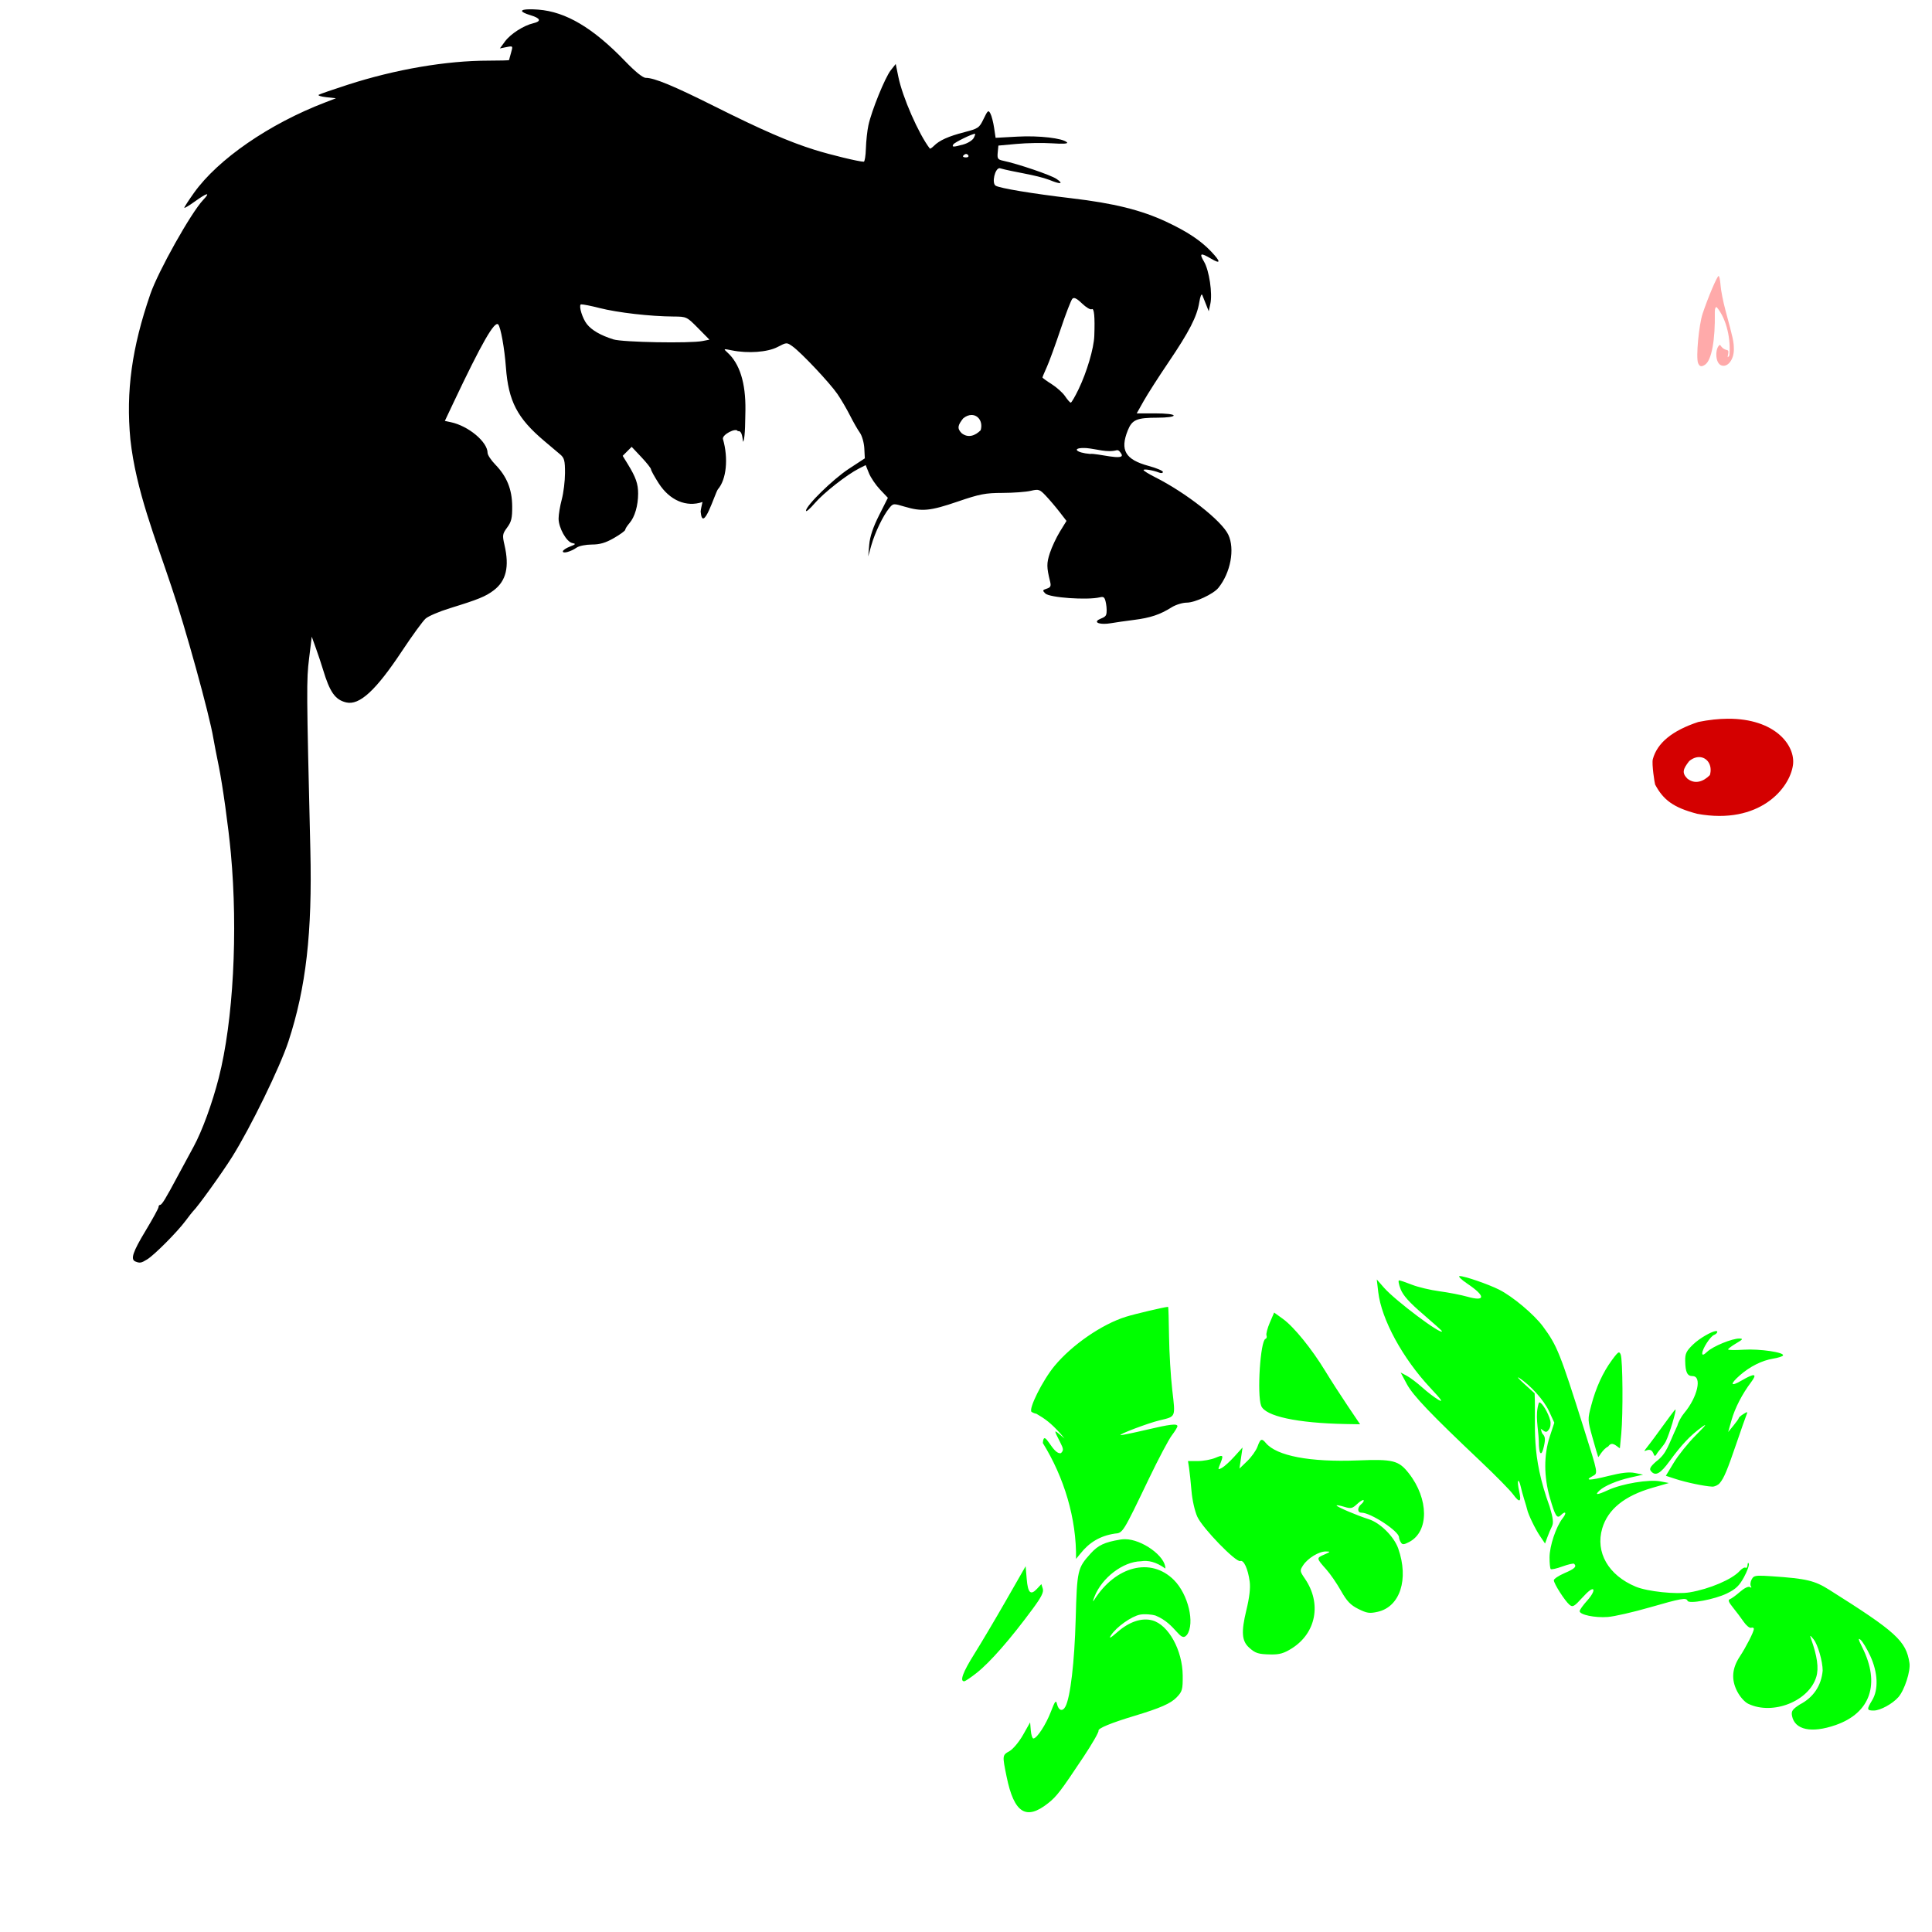 <?xml version="1.0" encoding="UTF-8" standalone="no"?>
<!-- Created with Inkscape (http://www.inkscape.org/) -->

<svg
   xmlns:dc="http://purl.org/dc/elements/1.1/"
   xmlns:cc="http://creativecommons.org/ns#"
   xmlns:rdf="http://www.w3.org/1999/02/22-rdf-syntax-ns#"
   xmlns:svg="http://www.w3.org/2000/svg"
   xmlns="http://www.w3.org/2000/svg"
   xmlns:sodipodi="http://sodipodi.sourceforge.net/DTD/sodipodi-0.dtd"
   xmlns:inkscape="http://www.inkscape.org/namespaces/inkscape"
   id="svg4314"
   version="1.1"
   inkscape:version="0.47 r22583"
   width="1080"
   height="1080"
   sodipodi:docname="looneytunes13-1024_JPG.jpg">
  <defs
     id="defs4318">
    <inkscape:perspective
       sodipodi:type="inkscape:persp3d"
       inkscape:vp_x="0 : 0.5 : 1"
       inkscape:vp_y="0 : 1000 : 0"
       inkscape:vp_z="1 : 0.5 : 1"
       inkscape:persp3d-origin="0.5 : 0.33333333 : 1"
       id="perspective4322" />
    <inkscape:perspective
       id="perspective4521"
       inkscape:persp3d-origin="0.5 : 0.33333333 : 1"
       inkscape:vp_z="1 : 0.5 : 1"
       inkscape:vp_y="0 : 1000 : 0"
       inkscape:vp_x="0 : 0.5 : 1"
       sodipodi:type="inkscape:persp3d" />
  </defs>
  <sodipodi:namedview
     pagecolor="#ffffff"
     bordercolor="#666666"
     borderopacity="1"
     objecttolerance="10"
     gridtolerance="10"
     guidetolerance="10"
     inkscape:pageopacity="0"
     inkscape:pageshadow="2"
     inkscape:window-width="1152"
     inkscape:window-height="838"
     id="namedview4316"
     showgrid="false"
     inkscape:zoom="0.194127"
     inkscape:cx="-774.49555"
     inkscape:cy="212.02886"
     inkscape:window-x="-4"
     inkscape:window-y="-4"
     inkscape:window-maximized="1"
     inkscape:current-layer="svg4314" />
  <path
     style="fill:#000000"
     d="m 296.068,5.201 c -5.675,0.039 -5.853,1.404 0.534,3.317 5.605,1.679 6.19,3.391 1.514,4.475 -5.366,1.244 -12.717,5.955 -15.807,10.152 l -2.872,3.918 3.673,-0.735 c 3.652,-0.73 3.678,-0.702 2.583,3.117 -0.607,2.117 -1.113,3.971 -1.113,4.141 0,0.17 -5.158,0.312 -11.466,0.312 -23.647,0 -52.095,4.874 -78.701,13.469 -8.266,2.67 -15.569,5.192 -16.23,5.61 -0.661,0.419 1.232,1.027 4.208,1.358 l 5.41,0.601 -6.011,2.315 c -31.242,11.951 -59.905,31.699 -73.38,50.582 -2.951,4.136 -5.365,7.871 -5.365,8.282 0,0.411 2.635,-1.16 5.855,-3.473 7.027,-5.049 8.956,-5.412 4.675,-0.891 -6.797,7.179 -25.118,39.841 -29.521,52.608 -10.361,30.044 -13.707,54.357 -11.176,81.261 3.104,28.471 14.001,55.339 22.998,82.441 7.505,21.832 21.227,71.478 23.377,84.556 0.38,2.314 1.745,9.347 3.028,15.629 2.145,10.502 5.427,34.12 6.768,48.69 4.044,43.939 1.365,93.778 -6.746,125.543 -3.654,14.311 -9.323,29.819 -14.115,38.583 -2.35,4.298 -6.302,11.601 -8.772,16.23 -6.805,12.755 -8.919,16.222 -9.907,16.23 -0.496,0.007 -0.891,0.563 -0.891,1.247 0,0.684 -3.246,6.612 -7.213,13.18 -7.182,11.89 -8.582,16.077 -5.722,17.232 2.513,1.014 3.266,0.881 6.657,-1.224 4.058,-2.52 16.703,-15.24 21.395,-21.529 1.927,-2.583 3.788,-4.968 4.141,-5.299 2.575,-2.412 16.235,-21.411 21.907,-30.456 10.283,-16.398 26.753,-50.158 31.458,-64.519 9.835,-30.023 13.355,-60.814 12.245,-107.02 -2.163,-89.987 -2.198,-94.87 -0.712,-106.998 l 1.492,-12.245 2.315,6.434 c 1.271,3.531 3.05,8.846 3.941,11.822 3.811,12.736 6.825,17.033 13.002,18.501 7.425,1.764 16.579,-6.667 31.191,-28.72 5.696,-8.596 11.631,-16.744 13.18,-18.122 1.548,-1.378 7.674,-4.005 13.625,-5.833 15.848,-4.867 19.979,-6.566 24.467,-9.974 6.969,-5.292 8.847,-13.123 6.033,-25.313 -1.269,-5.496 -1.17,-6.213 1.492,-9.818 2.372,-3.211 2.856,-5.272 2.805,-11.889 -0.073,-9.448 -2.974,-16.63 -9.44,-23.288 -2.37,-2.441 -4.319,-5.391 -4.319,-6.545 0,-6.121 -10.693,-15.052 -20.527,-17.143 l -3.362,-0.712 4.831,-10.219 c 15.769,-33.314 23.027,-45.976 25.024,-43.681 1.389,1.597 3.5,13.395 4.275,23.844 1.414,19.075 6.339,28.51 21.462,41.276 3.4,2.87 7.395,6.245 8.883,7.503 2.316,1.958 2.706,3.464 2.694,10.419 -0.008,4.468 -0.827,11.101 -1.803,14.738 -0.976,3.637 -1.773,8.44 -1.781,10.664 -0.018,5.185 4.423,13.132 7.681,13.737 2.149,0.399 1.955,0.69 -1.38,1.981 -2.149,0.832 -3.918,2.03 -3.918,2.672 0,1.39 4.436,0.163 7.792,-2.16 1.304,-0.903 5.091,-1.664 8.416,-1.67 4.508,-0.008 7.649,-0.929 12.356,-3.629 3.472,-1.991 6.301,-4.062 6.301,-4.609 0,-0.547 1.087,-2.243 2.404,-3.763 2.939,-3.389 4.8,-9.761 4.809,-16.475 0.007,-5.442 -1.278,-9.136 -5.766,-16.453 l -2.872,-4.653 2.516,-2.516 2.516,-2.516 5.41,5.744 c 2.979,3.153 5.41,6.242 5.41,6.857 0,0.615 1.92,4.08 4.252,7.725 6.151,9.616 15.498,13.603 24.512,10.508 -0.514,2.135 -0.995,4.535 -1.024,5.388 1.135,12.731 8.013,-10.35 9.64,-12.49 4.767,-5.49 5.949,-17.256 2.827,-28.074 -0.69,-2.391 7.405,-6.654 8.327,-4.386 2.805,-0.737 2.573,5.748 3.006,5.9 1.23,-2.828 1.064,-12.945 1.224,-17.766 0.193,-15.113 -3.175,-25.905 -10.063,-32.148 -2.352,-2.132 -2.299,-2.159 2.404,-1.202 9.058,1.842 20.012,1.049 25.581,-1.848 5.146,-2.677 5.162,-2.683 8.46,-0.334 4.822,3.434 20.787,20.383 25.069,26.627 2.026,2.955 5.17,8.329 6.991,11.933 1.821,3.605 4.291,7.932 5.499,9.618 1.211,1.689 2.349,5.611 2.516,8.727 l 0.289,5.655 -8.95,5.855 c -8.882,5.817 -24.014,20.641 -23.933,23.443 0.023,0.802 2.211,-1.075 4.876,-4.186 4.95,-5.778 17.909,-15.958 24.712,-19.414 l 3.785,-1.915 1.803,4.475 c 0.987,2.463 3.766,6.582 6.189,9.15 l 4.408,4.653 -4.92,9.774 c -3.349,6.64 -5.102,11.864 -5.499,16.364 l -0.579,6.612 1.781,-6.301 c 2.029,-7.102 6.503,-16.389 9.907,-20.594 2.26,-2.791 2.323,-2.799 8.75,-0.891 9.617,2.856 14.143,2.428 29.633,-2.872 12.301,-4.209 15.435,-4.806 25.002,-4.831 6.013,-0.016 13.095,-0.542 15.74,-1.158 4.505,-1.049 5.039,-0.871 8.46,2.738 2.009,2.12 5.434,6.139 7.614,8.95 l 3.963,5.121 -3.673,5.967 c -2.018,3.28 -4.544,8.693 -5.633,12.022 -1.856,5.675 -1.845,7.883 0.134,15.852 0.646,2.602 0.297,3.342 -1.87,4.03 -2.392,0.759 -2.469,1.027 -0.801,2.694 2.347,2.347 23.504,3.831 30.523,2.137 2.255,-0.544 2.757,-0.02 3.429,3.562 0.434,2.314 0.466,5.06 0.067,6.1 -0.48,1.633 -2.857,2.036 -4.297,2.894 -2.736,1.73 1.369,2.887 6.879,1.937 2.477,-0.427 8.284,-1.265 12.913,-1.848 9.207,-1.16 14.595,-2.956 21.039,-7.013 2.315,-1.457 6.168,-2.647 8.549,-2.649 4.559,-0.005 14.839,-4.802 17.61,-8.215 6.87,-8.46 9.359,-21.795 5.566,-29.788 -3.703,-7.803 -23.666,-23.46 -41.031,-32.193 -3.472,-1.746 -6.323,-3.516 -6.323,-3.918 0,-0.781 5.245,0.078 8.727,1.425 1.157,0.448 2.093,0.28 2.093,-0.378 0,-0.659 -3.601,-2.173 -7.993,-3.362 -13.012,-3.522 -16.086,-8.767 -11.666,-19.814 2.418,-6.042 5.001,-7.147 16.742,-7.147 5.158,0 8.928,-0.508 8.928,-1.202 0,-0.708 -4.242,-1.202 -10.33,-1.202 l -10.33,0 3.896,-6.924 c 2.14,-3.802 8.35,-13.503 13.803,-21.551 11.688,-17.249 16.004,-25.678 17.276,-33.64 0.54,-3.378 1.256,-5.052 1.692,-4.007 0.414,0.992 1.384,3.426 2.16,5.41 l 1.425,3.607 0.891,-4.03 c 1.303,-5.808 -0.614,-18.758 -3.495,-23.644 -2.859,-4.846 -1.996,-5.199 3.985,-1.67 5.437,3.206 5.436,1.728 0,-4.007 -5.844,-6.165 -13.329,-11.141 -25.091,-16.653 -13.981,-6.551 -29.281,-10.34 -52.987,-13.135 -21.798,-2.57 -40.104,-5.609 -42.412,-7.035 -2.31,-1.427 -0.405,-9.796 2.226,-9.796 7.859,2.235 20.071,3.648 27.896,6.59 6.178,2.581 8.156,2.269 3.874,-0.601 -3.273,-2.194 -21.473,-8.384 -29.833,-10.152 -2.964,-0.627 -3.333,-1.195 -3.006,-4.586 l 0.378,-3.874 10.219,-0.935 c 5.621,-0.523 14.502,-0.681 19.748,-0.334 6.223,0.411 9.139,0.234 8.371,-0.534 -2.334,-2.334 -15.584,-3.869 -27.696,-3.206 l -12.2,0.668 -0.846,-5.633 c -0.465,-3.1 -1.39,-6.677 -2.071,-7.948 -1.11,-2.074 -1.496,-1.781 -3.785,2.983 -2.427,5.052 -2.957,5.419 -10.753,7.436 -8.918,2.307 -13.938,4.566 -17.009,7.636 -1.086,1.086 -2.127,1.758 -2.315,1.514 -6.199,-8.016 -15.281,-28.72 -17.588,-40.074 l -1.469,-7.191 -2.761,3.495 c -3.169,3.974 -10.742,22.595 -12.512,30.79 -0.653,3.023 -1.28,8.85 -1.403,12.935 -0.123,4.085 -0.661,7.414 -1.18,7.414 -2.682,0 -18.565,-3.839 -27.54,-6.657 C 440.948,79.234 425.83,72.657 399.415,59.435 376.479,47.953 365.754,43.516 360.988,43.516 c -1.625,0 -5.847,-3.401 -11.532,-9.306 C 331.532,15.592 316.319,6.547 300.877,5.379 298.995,5.237 297.378,5.192 296.068,5.201 z M 545.018,74.774 c 0.299,0 -0.02,1.066 -0.712,2.36 -0.692,1.294 -3.272,2.92 -5.744,3.607 -5.694,1.581 -6.631,1.57 -5.633,-0.045 0.688,-1.113 10.499,-5.922 12.089,-5.922 z m -5.143,11.31 c 0.516,-0.062 1.069,0.208 1.38,0.712 0.415,0.672 -0.082,1.202 -1.113,1.202 -2.112,0 -2.425,-0.706 -0.757,-1.737 0.154,-0.095 0.318,-0.157 0.49,-0.178 z m 60.423,80.527 c 0.962,-0.06 2.356,0.888 4.586,3.05 2.259,2.189 4.692,3.628 5.41,3.184 1.343,-0.83 1.82,4.175 1.425,14.961 -0.253,6.923 -4.147,20.131 -8.772,29.744 -1.988,4.133 -3.959,7.527 -4.386,7.525 -0.427,-0.002 -1.839,-1.6 -3.139,-3.54 -1.3,-1.94 -4.692,-5 -7.525,-6.79 -2.833,-1.791 -5.143,-3.469 -5.143,-3.74 0,-0.271 1.078,-2.877 2.404,-5.788 1.327,-2.912 4.795,-12.413 7.703,-21.106 2.908,-8.692 5.888,-16.397 6.612,-17.121 0.238,-0.238 0.503,-0.358 0.824,-0.378 z m -275.376,3.54 c 1.19,-0.025 5.407,0.809 10.174,2.026 10.114,2.582 28.491,4.692 41.499,4.764 7.159,0.04 7.346,0.12 13.625,6.479 l 6.367,6.456 -3.852,0.757 c -6.984,1.397 -44.731,0.705 -49.848,-0.913 -7.196,-2.276 -12.117,-5.126 -14.827,-8.571 -2.415,-3.07 -4.551,-9.832 -3.451,-10.931 0.04,-0.04 0.142,-0.063 0.312,-0.067 z m 218.181,61.825 c 3.752,0.002 6.475,3.804 5.098,8.527 -3.039,3.071 -7.03,4.551 -10.664,1.625 -2.654,-2.691 -2.07,-4.478 0.868,-8.237 1.598,-1.332 3.229,-1.916 4.698,-1.915 z m 62.738,18.456 c 0.441,0.001 0.927,0.018 1.447,0.044 5.747,0.489 11.546,2.699 17.076,1.18 1.076,-0.013 1.619,0.692 2.605,2.271 1.936,3.95 -13.993,-0.727 -17.588,-0.178 -7.961,-0.66 -10.15,-3.339 -3.54,-3.317 z"
     id="path4334" />
  <path
     style="fill:#ffaaaa"
     d="m 960.707,154.284 c 0.397,7.1e-4 0.898,2.311 1.091,5.121 0.193,2.809 1.424,9.155 2.761,14.115 4.396,16.316 4.646,17.403 4.675,21.818 0.037,5.604 -3.367,10.073 -6.835,8.972 -3.928,-1.15 -3.668,-10.308 -0.891,-11.555 3.007,4.576 5.175,1.381 4.564,5.009 -0.485,2.275 -0.353,2.435 0.646,0.891 0.889,-8.494 -1.348,-20.177 -7.035,-26.894 -0.64,-0.396 -1.126,0.774 -1.091,2.627 0.296,15.715 -1.808,27.042 -5.455,29.477 -2.042,1.364 -3.125,1.088 -3.918,-0.98 -1.227,-3.198 0.446,-21.202 2.56,-27.562 2.961,-8.908 8.102,-21.041 8.928,-21.039 l 0,0 z"
     id="path4428" />
  <path
     style="fill:#d40000"
     d="m 965.766,401.777 c -4.932,0.031 -10.386,0.596 -16.386,1.803 -14.558,4.807 -23.009,11.709 -25.447,20.839 -0.672,2.716 1.035,13.569 1.291,14.137 4.485,8.442 10.017,12.872 23.621,16.386 34.631,6.308 51.73,-14.215 53.454,-27.406 1.408,-10.766 -9.901,-25.924 -36.534,-25.759 z m -15.963,21.44 c 4.436,0.003 7.661,4.479 6.033,10.063 -3.593,3.631 -8.326,5.397 -12.623,1.937 -3.138,-3.182 -2.428,-5.306 1.046,-9.751 1.89,-1.575 3.808,-2.25 5.544,-2.249 z"
     id="path4362" />
  <path
     id="path4577"
     style="fill:#00ff00"
     d="m 573.336,875.53 -11.065,19.325 c -6.087,10.624 -14.077,24.081 -17.744,29.922 -6.24,9.939 -8.128,15.072 -5.566,15.072 0.602,0 3.751,-2.119 7.013,-4.698 7.52,-5.944 18.816,-18.849 31.347,-35.844 4.826,-6.545 6.218,-9.306 5.61,-11.221 l -0.801,-2.56 -2.404,2.583 c -3.597,3.861 -5.123,2.427 -5.788,-5.455 l -0.601,-7.124 z m 409.839,5.308 c -2.589,0.089 -3.243,0.662 -3.985,2.048 -0.713,1.332 -0.909,3.035 -0.445,3.785 0.524,0.848 0.307,1.037 -0.579,0.49 -0.821,-0.507 -3.14,0.62 -5.477,2.672 -2.231,1.959 -4.787,3.82 -5.677,4.119 -1.183,0.396 -0.721,1.655 1.714,4.653 1.834,2.258 4.539,5.847 6.011,7.993 1.472,2.145 3.359,3.646 4.186,3.34 0.827,-0.306 1.492,0 1.492,0.668 0,1.568 -4.356,10.098 -7.926,15.518 -4.298,6.526 -4.761,12.793 -1.447,19.258 1.638,3.196 4.215,6.09 6.301,7.08 13.725,6.515 33.925,-1.521 37.981,-15.117 1.462,-4.899 0.534,-11.512 -3.006,-21.417 -0.721,-2.017 -0.479,-1.945 1.492,0.467 2.343,2.867 5.076,12.3 5.076,17.477 -0.765,8.484 -5.243,15.05 -12.779,18.946 -4.163,2.702 -4.864,3.729 -4.364,6.345 1.505,7.874 10.875,9.853 24.356,5.165 19.557,-6.8 25.131,-23.08 14.894,-43.48 -2.183,-4.35 -2.425,-5.444 -0.935,-4.208 1.11,0.922 3.566,5.004 5.455,9.083 4.267,9.22 4.657,18.775 1.024,24.735 -3.137,5.145 -3.028,5.75 0.913,5.744 3.628,-0.007 10.53,-3.779 13.781,-7.525 3.418,-3.938 6.859,-14.561 6.167,-19.057 -1.899,-12.341 -7.368,-17.327 -44.838,-40.92 -8.227,-5.18 -12.763,-6.258 -32.193,-7.57 -3.391,-0.229 -5.637,-0.343 -7.191,-0.289 z M 628.943,860.423 c -0.963,0 -1.889,0.072 -2.783,0.223 -8.792,1.48 -12.295,3.141 -16.497,7.792 -7.333,8.117 -7.588,9.175 -8.349,36.668 -0.668,24.15 -2.961,43.691 -5.744,48.89 -1.585,2.962 -3.82,2.292 -4.698,-1.425 -0.571,-2.418 -1.101,-1.773 -3.406,4.252 -2.762,7.217 -7.841,15.006 -9.796,15.006 -0.588,0 -1.242,-2.017 -1.447,-4.497 l -0.378,-4.519 -3.963,7.013 c -2.183,3.853 -5.557,7.91 -7.503,9.017 -4.13,2.35 -4.142,2.314 -1.67,14.382 4.162,20.316 10.877,24.584 23.221,14.761 4.805,-3.824 6.993,-6.689 19.792,-25.937 4.837,-7.274 8.592,-13.831 8.349,-14.56 -0.434,-1.301 6.953,-4.351 20.082,-8.304 14.391,-4.333 20.329,-6.932 23.621,-10.375 3.148,-3.292 3.426,-4.319 3.362,-12.223 -0.115,-14.088 -7.934,-28.281 -16.942,-30.768 -5.845,-1.614 -12.815,0.67 -19.347,6.345 -4.162,3.616 -5.188,4.148 -3.785,1.959 2.941,-4.59 11.454,-10.632 16.252,-11.532 2.362,-0.443 6.267,-0.199 8.683,0.534 11.672,4.805 13.622,15.482 17.544,10.731 4.526,-6.461 0.676,-22.623 -7.302,-30.612 -12.827,-12.845 -32.517,-7.938 -44.594,11.132 -0.895,1.414 -0.814,0.683 0.2,-1.892 4.154,-10.547 15.943,-19.525 25.915,-19.725 4.057,-0.618 8.316,0.238 13.692,4.074 0.178,-6.925 -13.196,-16.383 -22.508,-16.408 z m 76.319,-55.547 c -0.787,0.088 -1.41,1.302 -2.315,3.807 -0.788,2.179 -3.39,5.819 -5.766,8.104 l -4.319,4.163 0.868,-5.9 0.868,-5.9 -4.564,5.054 c -2.513,2.782 -5.654,5.642 -6.968,6.345 -2.072,1.109 -2.267,0.966 -1.469,-0.98 2.595,-6.33 2.472,-6.575 -2.182,-4.631 -2.37,0.99 -6.769,1.803 -9.796,1.803 l -5.521,0 0.601,3.896 c 0.33,2.149 0.945,7.935 1.358,12.846 0.423,5.038 1.846,11.324 3.273,14.427 2.944,6.402 21.599,25.625 23.978,24.712 1.97,-0.756 4.308,4.342 5.276,11.488 0.489,3.604 -0.14,8.893 -1.892,16.119 -2.915,12.018 -2.533,17.069 1.514,20.749 3.564,3.242 5.164,3.762 12.356,3.874 4.766,0.074 7.285,-0.673 11.666,-3.451 13.539,-8.586 16.644,-25.105 7.28,-38.827 -2.942,-4.311 -2.985,-4.61 -1.046,-7.57 2.601,-3.969 8.85,-7.78 12.69,-7.725 2.771,0.039 2.701,0.183 -0.98,1.781 -4.378,1.902 -4.356,2.012 1.291,8.327 2.15,2.404 5.804,7.714 8.126,11.822 3.351,5.928 5.367,8.036 9.751,10.219 4.764,2.371 6.244,2.6 10.798,1.581 12.502,-2.798 17.514,-18.208 11.488,-35.377 -2.338,-6.661 -10.085,-14.359 -16.475,-16.386 -6.702,-2.125 -17.989,-6.941 -17.989,-7.681 0,-0.305 1.912,0.024 4.23,0.735 3.745,1.149 4.552,0.986 7.213,-1.514 1.647,-1.547 3.28,-2.531 3.629,-2.182 0.349,0.349 -0.194,1.323 -1.202,2.16 -2.404,1.995 -2.355,4.831 0.089,4.831 5.111,0 20.879,10.347 20.928,13.737 0.01,0.703 0.483,2.005 1.046,2.894 0.848,1.339 1.637,1.314 4.608,-0.223 11.186,-5.784 11.094,-24.096 -0.2,-38.449 -5.642,-7.17 -8.727,-7.947 -28.542,-7.169 -26.666,1.047 -45.356,-2.511 -51.384,-9.774 -0.99,-1.193 -1.704,-1.805 -2.315,-1.737 z m 231.272,-16.987 c -0.205,0 -4.285,5.424 -9.061,12.067 -8.212,11.423 -9.55,11.783 -7.08,10.82 4.899,-1.911 3.494,5.828 5.744,1.959 1.065,-1.83 3.807,-4.536 5.009,-6.879 2.027,-3.952 6.229,-17.967 5.388,-17.967 z m -75.963,-3.918 c -0.139,0.007 -0.248,0.084 -0.334,0.223 -2.284,6.895 -0.3,13.976 -0.044,21.262 0,7.807 1.499,9.322 2.894,2.916 0.882,-4.051 0.701,-5.377 -0.913,-6.991 -0.208,-0.208 -0.526,-1.342 -0.891,-2.761 0.114,0.094 0.209,0.193 0.334,0.289 2.554,1.956 2.892,1.962 4.252,0.156 0.847,-1.125 1.155,-3.267 0.712,-5.032 -1.082,-4.313 -4.669,-10.117 -6.011,-10.063 z m 44.438,-27.941 c -0.666,0 -1.694,1.24 -3.896,4.23 -5.104,6.93 -8.979,15.397 -11.599,25.358 -2.068,7.863 -2.06,8.087 0.712,18.033 1.544,5.54 2.975,10.413 3.184,10.82 0.209,0.407 2.363,-4.334 5.588,-5.878 2.176,-3.176 4.347,-0.293 6.523,1.002 l 0.779,-8.148 c 1.045,-11.069 0.83,-41.272 -0.312,-44.193 -0.309,-0.789 -0.58,-1.226 -0.98,-1.224 z M 959.109,744.074 c -2.375,0.233 -9.035,4.001 -12.646,7.481 -3.802,3.664 -4.502,5.113 -4.43,9.217 0.11,6.311 1.157,8.482 4.119,8.482 5.454,0 2.785,11.795 -4.675,20.66 -1.642,1.951 -3.361,5.118 -3.829,7.057 -5.276,11.236 -5.787,15.462 -11.955,20.104 -3.185,2.82 -3.828,4.044 -2.805,5.276 2.513,3.028 5.235,1.544 10.464,-5.633 6.602,-9.061 11.496,-14.241 17.61,-18.701 3.655,-2.666 2.933,-1.632 -3.006,4.319 -4.298,4.307 -9.813,11.174 -12.267,15.25 l -4.475,7.391 5.677,1.848 c 5.832,1.897 15.75,3.971 20.193,4.208 1.385,0.074 3.308,-0.824 4.275,-1.981 2.383,-2.853 4.135,-7.002 9.44,-22.531 2.485,-7.274 4.923,-14.228 5.432,-15.451 0.838,-2.012 0.687,-2.081 -1.647,-0.623 -1.418,0.886 -2.579,1.889 -2.583,2.226 -0.007,0.337 -1.35,2.246 -2.983,4.23 l -2.961,3.607 1.87,-6.612 c 1.946,-6.861 5.942,-14.621 11.02,-21.351 3.603,-4.774 1.833,-5.052 -5.343,-0.846 -6.299,3.691 -6.782,2.175 -0.957,-2.939 5.549,-4.872 12.362,-8.28 18.501,-9.262 2.72,-0.435 5.219,-1.233 5.544,-1.759 1.072,-1.735 -13.043,-3.822 -21.952,-3.25 -4.812,0.309 -8.734,0.241 -8.727,-0.156 0.007,-0.397 2.024,-1.925 4.497,-3.384 3.793,-2.237 4.074,-2.649 1.803,-2.694 -4.013,-0.079 -14.685,4.283 -17.922,7.325 -2.007,1.885 -2.83,2.146 -2.827,0.935 0.007,-2.48 4.507,-9.478 6.612,-10.286 0.988,-0.379 1.803,-1.157 1.803,-1.714 0,-0.37 -0.32,-0.499 -0.868,-0.445 z m -246.857,-10.352 -2.427,5.655 c -1.332,3.108 -2.168,6.313 -1.848,7.147 0.32,0.833 0.076,1.704 -0.557,1.915 -2.867,0.956 -4.823,31.078 -2.427,37.38 2.223,5.848 20.07,9.707 47.243,10.219 l 8.059,0.134 -7.035,-10.441 c -3.872,-5.754 -9.518,-14.521 -12.534,-19.48 -7.423,-12.203 -17.429,-24.531 -23.488,-28.92 l -4.987,-3.607 z m -59.51,-3.161 c -2.259,0.176 -18.22,3.923 -23.288,5.499 -13.42,4.173 -30.154,15.673 -39.963,27.495 -6.706,8.083 -14.836,24.424 -12.801,25.714 0.857,0.543 2.031,0.992 2.605,1.002 4.939,2.892 8.047,5.058 13.536,11.176 l 2.249,2.672 -2.872,-2.404 c -3.085,-2.575 -3.073,-2.363 0.378,4.408 1.983,3.889 2.049,4.63 0.49,6.189 -4.681,1.109 -9.465,-14.421 -10.13,-5.655 11.849,19.124 18.915,42.185 18.568,64.786 l 2.471,-3.006 c 4.873,-6.148 10.869,-9.864 19.124,-11.132 4.62,-0.374 4.459,-0.117 19.258,-30.946 5.237,-10.911 10.956,-21.7 12.69,-23.978 1.734,-2.278 3.139,-4.588 3.139,-5.121 0,-1.606 -4.186,-1.108 -17.544,2.048 -6.996,1.653 -13.347,2.955 -14.115,2.916 -2.144,-0.108 15.106,-6.665 21.662,-8.237 9.22,-2.212 8.908,-1.463 7.102,-16.965 -0.883,-7.579 -1.684,-21.083 -1.803,-29.989 -0.12,-8.905 -0.341,-16.304 -0.49,-16.453 -0.021,-0.021 -0.117,-0.034 -0.267,-0.022 z m 163.28,-17.232 c -1.175,0 0.684,1.879 4.275,4.297 10.196,6.866 10.215,10.13 0.044,7.258 -3.543,-1 -10.59,-2.374 -15.651,-3.05 -5.061,-0.676 -11.967,-2.313 -15.362,-3.651 -3.395,-1.338 -6.652,-2.449 -7.236,-2.449 -0.584,0 -0.194,2.217 0.868,4.92 1.388,3.534 4.915,7.465 12.534,13.981 5.828,4.985 10.597,9.287 10.597,9.551 0,2.447 -26.086,-17.128 -32.393,-24.312 l -4.074,-4.653 0.824,7.058 c 1.799,15.305 13.638,37.056 29.187,53.632 6.316,6.734 7.346,8.27 4.386,6.545 -2.127,-1.239 -6.184,-4.347 -9.017,-6.902 -2.833,-2.555 -6.705,-5.472 -8.594,-6.479 l -3.429,-1.826 3.429,6.412 c 3.469,6.475 13.277,16.736 41.41,43.369 8.209,7.771 16.291,15.986 17.944,18.234 3.774,5.133 4.863,4.537 3.429,-1.848 -0.615,-2.736 -0.856,-5.244 -0.534,-5.566 0.321,-0.321 0.936,0.975 1.358,2.872 0.422,1.897 1.362,5.344 2.093,7.659 0.731,2.314 1.44,4.749 1.581,5.41 0.607,2.852 4.546,10.99 7.169,14.85 l 2.827,4.186 1.291,-3.495 c 0.702,-1.932 1.855,-4.668 2.56,-6.056 0.98,-1.928 0.683,-4.52 -1.247,-10.998 -10.789,-29.563 -7.632,-44.405 -8.416,-63.406 l -5.766,-5.232 c -3.165,-2.876 -4.45,-4.395 -2.85,-3.362 6.331,4.088 13.885,12.519 16.675,18.612 l 2.939,6.412 -2.538,7.725 c -3.364,10.248 -3.354,22.369 0.044,34.152 2.964,10.278 4,11.941 6.078,9.863 2.712,-2.712 3.538,-1.464 1.091,1.647 -3.735,4.748 -7.347,15.571 -7.347,21.996 0,3.171 0.298,6.065 0.668,6.434 0.37,0.37 3.317,-0.289 6.545,-1.469 3.228,-1.18 6.176,-1.839 6.545,-1.469 1.561,1.561 0.332,2.746 -5.343,5.187 -3.306,1.422 -6.011,3.226 -6.011,4.007 0,1.877 6.263,11.657 8.794,13.736 1.753,1.44 2.623,0.952 7.213,-4.119 3.333,-3.681 5.513,-5.263 6.056,-4.386 0.476,0.77 -1.001,3.441 -3.384,6.078 -2.337,2.587 -4.252,5.264 -4.252,5.944 0,2.027 8.54,3.811 15.673,3.273 3.66,-0.276 14.209,-2.681 23.443,-5.343 17.654,-5.09 20.542,-5.604 21.195,-3.718 0.673,1.943 15.18,-0.762 21.996,-4.096 4.991,-2.442 6.933,-4.296 9.551,-9.106 1.81,-3.326 3.022,-6.714 2.694,-7.525 -0.333,-0.821 -0.637,-0.499 -0.69,0.712 -0.052,1.196 -0.563,1.868 -1.135,1.514 -0.573,-0.354 -2.049,0.493 -3.295,1.87 -4.219,4.665 -16.864,10.063 -27.918,11.911 -7.464,1.248 -23.618,-0.447 -30.145,-3.161 -15.329,-6.374 -22.702,-19.243 -18.724,-32.638 3.159,-10.637 12.404,-18.128 27.985,-22.642 l 9.262,-2.672 -4.742,-0.913 c -6.434,-1.222 -21.35,1.253 -29.165,4.831 -6.331,2.899 -7.769,2.96 -4.853,0.245 2.78,-2.589 9.819,-5.555 17.121,-7.213 l 7.213,-1.625 -4.542,-0.935 c -3.242,-0.666 -7.488,-0.182 -14.872,1.67 -10.446,2.62 -13.627,2.652 -8.839,0.089 3.129,-1.675 3.276,-0.854 -4.987,-27.05 -13.169,-41.747 -14.828,-45.918 -22.731,-56.616 -4.99,-6.754 -17.032,-16.851 -24.579,-20.616 -6.078,-3.032 -19.188,-7.547 -21.929,-7.547 z" />
</svg>
